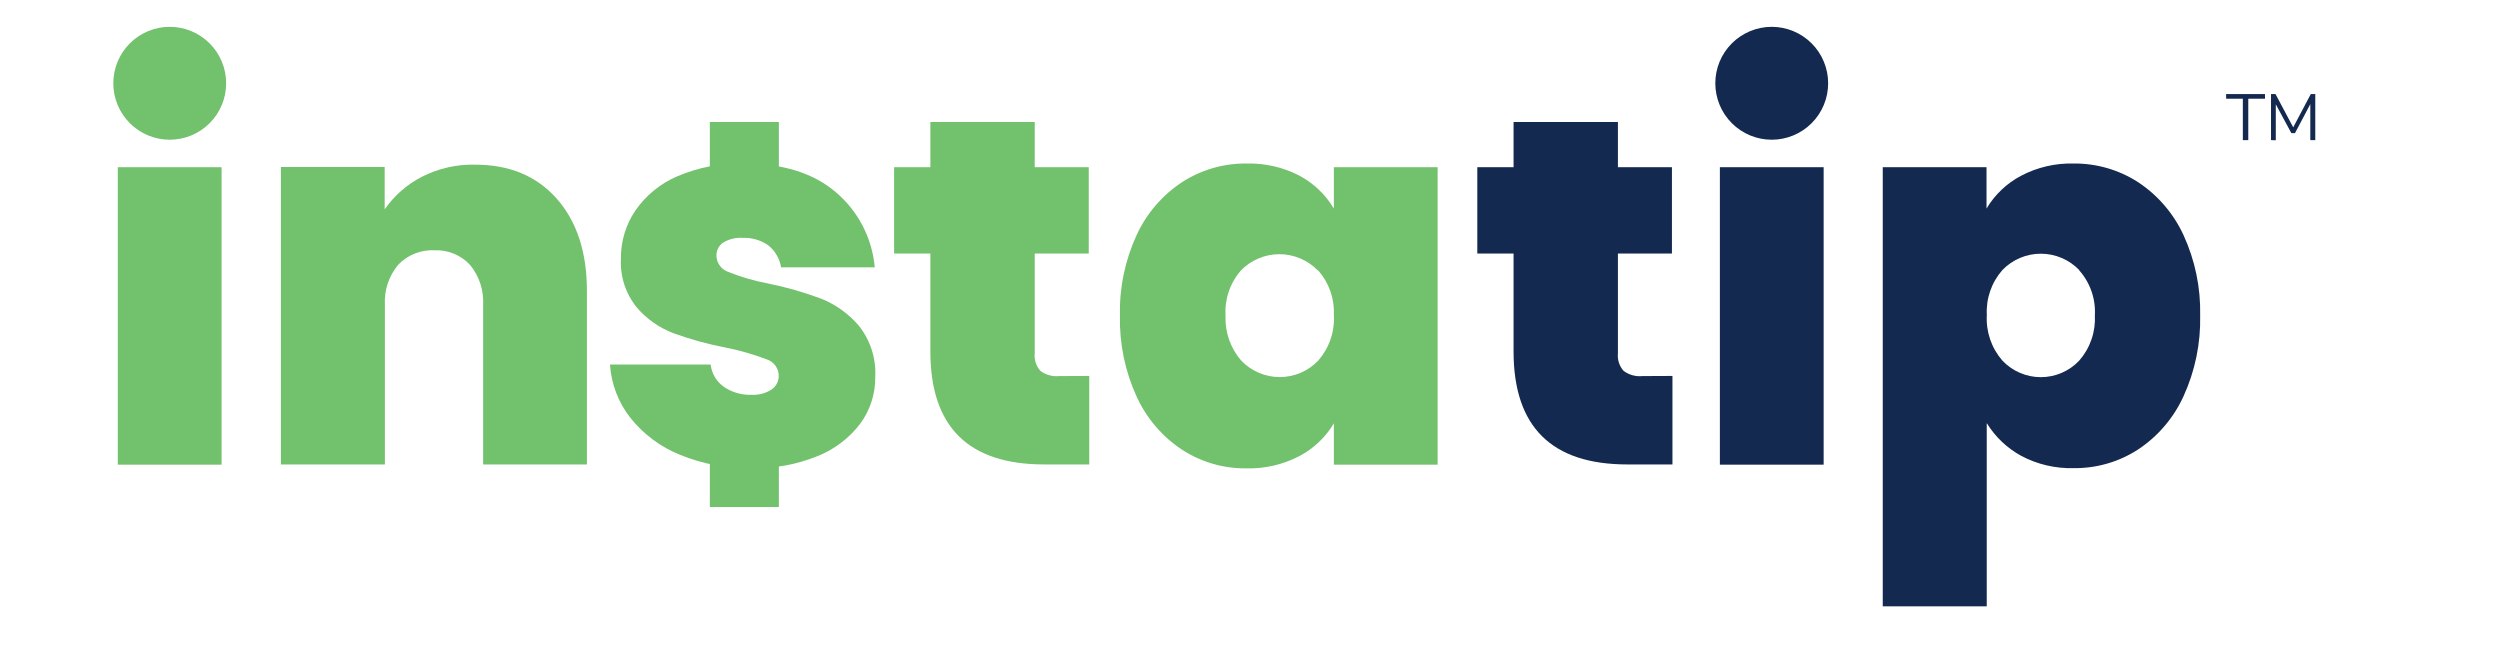 <?xml version="1.0" encoding="UTF-8"?> <svg xmlns="http://www.w3.org/2000/svg" xmlns:xlink="http://www.w3.org/1999/xlink" width="1920" zoomAndPan="magnify" viewBox="0 0 1440 375" height="500" preserveAspectRatio="xMidYMid meet" version="1.0"><defs><clipPath id="0204cd237d"><path d="M 1084 94 L 1268 94 L 1268 349.605 L 1084 349.605 Z M 1084 94 " clip-rule="nonzero"></path></clipPath><clipPath id="0598d9a146"><path d="M 65.262 15.105 L 131 15.105 L 131 81 L 65.262 81 Z M 65.262 15.105 " clip-rule="nonzero"></path></clipPath><clipPath id="d9a4363485"><path d="M 988 15.105 L 1054 15.105 L 1054 81 L 988 81 Z M 988 15.105 " clip-rule="nonzero"></path></clipPath><clipPath id="f79ad0e6bc"><path d="M 1308 54 L 1333.605 54 L 1333.605 81 L 1308 81 Z M 1308 54 " clip-rule="nonzero"></path></clipPath></defs><path fill="#72c16d" d="M 127.625 96.312 L 127.625 267.645 L 67.852 267.645 L 67.852 96.312 Z M 127.625 96.312 " fill-opacity="1" fill-rule="nonzero"></path><path fill="#72c16d" d="M 320.691 114.449 C 332.301 127.598 338.094 145.359 338.066 167.73 L 338.066 267.52 L 278.293 267.52 L 278.293 175.586 C 278.402 173.512 278.32 171.445 278.047 169.387 C 277.773 167.328 277.309 165.309 276.66 163.336 C 276.008 161.363 275.184 159.469 274.18 157.648 C 273.176 155.832 272.012 154.121 270.691 152.52 C 269.387 151.125 267.949 149.887 266.379 148.805 C 264.809 147.719 263.137 146.82 261.371 146.098 C 259.605 145.375 257.781 144.852 255.902 144.527 C 254.023 144.199 252.129 144.078 250.223 144.16 C 248.285 144.066 246.359 144.18 244.445 144.5 C 242.531 144.82 240.672 145.34 238.871 146.062 C 237.066 146.785 235.363 147.688 233.758 148.777 C 232.148 149.867 230.676 151.113 229.336 152.52 C 228.004 154.113 226.832 155.82 225.82 157.637 C 224.809 159.453 223.973 161.352 223.32 163.324 C 222.664 165.297 222.203 167.316 221.93 169.379 C 221.656 171.441 221.578 173.508 221.695 175.586 L 221.695 267.52 L 161.793 267.52 L 161.793 96.188 L 221.566 96.188 L 221.566 120.594 C 224.309 116.648 227.484 113.094 231.098 109.926 C 234.707 106.758 238.645 104.074 242.914 101.871 C 247.676 99.434 252.668 97.617 257.887 96.43 C 263.105 95.242 268.391 94.715 273.738 94.852 C 293.484 94.852 309.133 101.383 320.691 114.449 Z M 320.691 114.449 " fill-opacity="1" fill-rule="nonzero"></path><path fill="#72c16d" d="M 391.785 262.004 C 386.156 259.75 380.91 256.812 376.047 253.195 C 371.184 249.574 366.863 245.395 363.086 240.652 C 359.629 236.246 356.898 231.434 354.898 226.203 C 352.898 220.973 351.715 215.566 351.348 209.977 L 409.328 209.977 C 409.473 211.254 409.754 212.5 410.164 213.719 C 410.57 214.938 411.105 216.098 411.758 217.203 C 412.414 218.309 413.176 219.336 414.051 220.277 C 414.922 221.223 415.879 222.066 416.93 222.809 C 419.266 224.395 421.789 225.582 424.5 226.371 C 427.211 227.156 429.98 227.5 432.801 227.402 C 434.84 227.523 436.848 227.328 438.824 226.812 C 440.801 226.301 442.652 225.492 444.371 224.395 C 445.023 223.961 445.613 223.453 446.141 222.871 C 446.664 222.289 447.109 221.652 447.473 220.957 C 447.84 220.266 448.113 219.535 448.293 218.773 C 448.477 218.012 448.562 217.238 448.551 216.453 C 448.547 215.398 448.379 214.363 448.047 213.359 C 447.715 212.355 447.234 211.426 446.609 210.574 C 445.98 209.723 445.238 208.988 444.379 208.371 C 443.516 207.754 442.582 207.289 441.574 206.969 C 434.031 204.105 426.301 201.875 418.391 200.281 C 408.004 198.32 397.84 195.531 387.898 191.926 C 383.789 190.363 379.938 188.32 376.344 185.785 C 372.754 183.254 369.531 180.312 366.68 176.965 C 365.098 174.996 363.707 172.898 362.508 170.672 C 361.309 168.445 360.324 166.129 359.555 163.719 C 358.785 161.312 358.238 158.855 357.918 156.348 C 357.602 153.84 357.512 151.324 357.656 148.801 C 357.613 143.883 358.305 139.074 359.73 134.371 C 361.156 129.668 363.25 125.285 366.012 121.219 C 369.035 116.852 372.609 112.992 376.727 109.641 C 380.848 106.285 385.348 103.57 390.238 101.496 C 396.309 98.918 402.582 97.012 409.062 95.781 C 415.539 94.547 422.074 94.016 428.668 94.184 C 450.945 94.184 468.531 99.684 481.422 110.688 C 484.613 113.391 487.512 116.375 490.117 119.645 C 492.727 122.914 494.992 126.406 496.914 130.117 C 498.836 133.832 500.383 137.695 501.551 141.711 C 502.719 145.727 503.488 149.816 503.855 153.98 L 449.887 153.98 C 449.5 151.52 448.688 149.211 447.449 147.051 C 446.211 144.891 444.629 143.023 442.703 141.445 C 440.508 139.879 438.121 138.719 435.535 137.957 C 432.949 137.199 430.312 136.887 427.621 137.016 C 425.664 136.887 423.734 137.055 421.832 137.527 C 419.93 137.996 418.141 138.746 416.469 139.773 C 415.859 140.195 415.312 140.688 414.824 141.25 C 414.34 141.812 413.93 142.426 413.598 143.09 C 413.266 143.754 413.02 144.449 412.863 145.176 C 412.707 145.902 412.641 146.637 412.668 147.379 C 412.699 148.422 412.891 149.438 413.238 150.422 C 413.582 151.41 414.07 152.316 414.699 153.152 C 415.328 153.988 416.066 154.707 416.918 155.312 C 417.77 155.918 418.691 156.379 419.688 156.699 C 426.988 159.633 434.508 161.82 442.242 163.258 C 452.797 165.379 463.113 168.332 473.195 172.117 C 477.395 173.816 481.324 175.992 484.992 178.648 C 488.66 181.309 491.953 184.367 494.875 187.828 C 496.5 189.906 497.93 192.109 499.156 194.441 C 500.387 196.777 501.398 199.199 502.188 201.715 C 502.98 204.23 503.543 206.797 503.871 209.414 C 504.199 212.031 504.293 214.656 504.145 217.289 C 504.168 219.68 503.996 222.055 503.633 224.414 C 503.273 226.773 502.723 229.09 501.988 231.363 C 501.254 233.637 500.344 235.836 499.254 237.961 C 498.164 240.086 496.914 242.113 495.5 244.035 C 492.312 248.219 488.621 251.902 484.43 255.078 C 480.242 258.258 475.703 260.816 470.812 262.758 C 464.848 265.172 458.699 266.957 452.367 268.121 C 446.039 269.281 439.656 269.793 433.219 269.652 C 426.125 269.805 419.09 269.238 412.109 267.949 C 405.133 266.664 398.355 264.68 391.785 262.004 Z M 391.785 262.004 " fill-opacity="1" fill-rule="nonzero"></path><path fill="#72c16d" d="M 627.41 216.539 L 627.41 267.52 L 601.473 267.52 C 557.781 267.52 535.918 245.848 535.891 202.496 L 535.891 146.043 L 515.008 146.043 L 515.008 96.312 L 535.891 96.312 L 535.891 70.277 L 596 70.277 L 596 96.312 L 627.117 96.312 L 627.117 146.043 L 596 146.043 L 596 203.5 C 595.812 205.328 596 207.121 596.559 208.871 C 597.121 210.621 598.004 212.188 599.215 213.57 C 600.762 214.746 602.469 215.594 604.336 216.121 C 606.203 216.648 608.105 216.816 610.035 216.621 Z M 627.41 216.539 " fill-opacity="1" fill-rule="nonzero"></path><path fill="#72c16d" d="M 654.688 135.387 C 657.551 129.176 661.215 123.48 665.672 118.297 C 670.129 113.113 675.211 108.641 680.918 104.879 C 683.664 103.113 686.523 101.555 689.496 100.203 C 692.469 98.852 695.523 97.723 698.66 96.816 C 701.801 95.91 704.984 95.238 708.219 94.797 C 711.457 94.355 714.707 94.148 717.969 94.184 C 723.273 94.039 728.512 94.562 733.684 95.754 C 738.855 96.941 743.793 98.758 748.504 101.203 C 752.609 103.391 756.34 106.094 759.703 109.309 C 763.062 112.523 765.93 116.133 768.305 120.133 L 768.305 96.312 L 828.078 96.312 L 828.078 267.645 L 768.305 267.645 L 768.305 243.828 C 765.918 247.844 763.027 251.465 759.633 254.68 C 756.242 257.895 752.477 260.586 748.336 262.758 C 743.652 265.188 738.738 266.996 733.598 268.188 C 728.453 269.375 723.246 269.906 717.969 269.777 C 714.703 269.816 711.453 269.613 708.219 269.176 C 704.98 268.738 701.793 268.066 698.656 267.16 C 695.52 266.254 692.465 265.125 689.492 263.77 C 686.52 262.414 683.664 260.852 680.918 259.078 C 675.195 255.301 670.105 250.805 665.645 245.59 C 661.188 240.379 657.535 234.648 654.688 228.406 C 651.352 221.117 648.875 213.547 647.254 205.695 C 645.633 197.844 644.906 189.91 645.082 181.895 C 644.895 173.879 645.609 165.945 647.234 158.094 C 648.855 150.238 651.34 142.672 654.688 135.387 Z M 759.113 155.82 C 758.395 155.078 757.641 154.375 756.852 153.707 C 756.062 153.039 755.242 152.414 754.391 151.832 C 753.539 151.246 752.66 150.707 751.754 150.211 C 750.848 149.715 749.918 149.266 748.969 148.863 C 748.016 148.457 747.047 148.105 746.062 147.797 C 745.074 147.492 744.074 147.238 743.062 147.031 C 742.051 146.824 741.031 146.672 740.004 146.566 C 738.977 146.465 737.945 146.414 736.914 146.414 C 735.879 146.414 734.852 146.465 733.824 146.566 C 732.793 146.672 731.773 146.824 730.762 147.031 C 729.75 147.238 728.75 147.492 727.766 147.797 C 726.777 148.105 725.809 148.457 724.859 148.863 C 723.906 149.266 722.977 149.715 722.074 150.211 C 721.168 150.707 720.289 151.246 719.434 151.832 C 718.582 152.414 717.762 153.039 716.973 153.707 C 716.184 154.375 715.43 155.078 714.711 155.82 C 713.168 157.605 711.809 159.527 710.637 161.578 C 709.465 163.629 708.5 165.773 707.746 168.016 C 706.988 170.254 706.457 172.543 706.145 174.887 C 705.836 177.23 705.754 179.578 705.898 181.938 C 705.809 184.27 705.934 186.59 706.281 188.898 C 706.629 191.211 707.188 193.465 707.961 195.668 C 708.73 197.871 709.703 199.984 710.875 202.004 C 712.043 204.023 713.395 205.914 714.922 207.68 C 715.637 208.43 716.387 209.141 717.172 209.816 C 717.957 210.488 718.773 211.121 719.625 211.715 C 720.477 212.305 721.355 212.852 722.258 213.352 C 723.164 213.855 724.094 214.309 725.047 214.719 C 725.996 215.125 726.965 215.484 727.953 215.793 C 728.941 216.105 729.945 216.363 730.957 216.57 C 731.973 216.781 732.992 216.938 734.023 217.039 C 735.055 217.145 736.086 217.199 737.121 217.199 C 738.156 217.199 739.191 217.145 740.219 217.039 C 741.25 216.938 742.273 216.781 743.285 216.57 C 744.301 216.363 745.301 216.105 746.289 215.793 C 747.277 215.484 748.246 215.125 749.199 214.719 C 750.152 214.309 751.078 213.855 751.984 213.352 C 752.891 212.852 753.77 212.305 754.617 211.715 C 755.469 211.121 756.285 210.488 757.074 209.816 C 757.859 209.141 758.609 208.43 759.324 207.68 C 760.887 205.887 762.262 203.961 763.449 201.902 C 764.637 199.844 765.617 197.688 766.387 195.441 C 767.156 193.191 767.703 190.887 768.027 188.531 C 768.348 186.176 768.441 183.809 768.305 181.438 C 768.41 179.113 768.297 176.801 767.961 174.5 C 767.625 172.199 767.07 169.949 766.301 167.754 C 765.531 165.559 764.562 163.457 763.387 161.453 C 762.211 159.445 760.859 157.566 759.324 155.82 Z M 759.113 155.82 " fill-opacity="1" fill-rule="nonzero"></path><path fill="#13294f" d="M 963.332 216.539 L 963.332 267.52 L 937.391 267.52 C 893.699 267.52 871.84 245.848 871.812 202.496 L 871.812 146.043 L 850.926 146.043 L 850.926 96.312 L 871.812 96.312 L 871.812 70.277 L 931.918 70.277 L 931.918 96.312 L 963.039 96.312 L 963.039 146.043 L 931.918 146.043 L 931.918 203.5 C 931.734 205.328 931.922 207.121 932.48 208.871 C 933.039 210.621 933.926 212.188 935.137 213.57 C 936.68 214.746 938.387 215.594 940.258 216.121 C 942.125 216.648 944.023 216.816 945.953 216.621 Z M 963.332 216.539 " fill-opacity="1" fill-rule="nonzero"></path><path fill="#13294f" d="M 1050.422 96.312 L 1050.422 267.645 L 990.648 267.645 L 990.648 96.312 Z M 1050.422 96.312 " fill-opacity="1" fill-rule="nonzero"></path><g clip-path="url(#0204cd237d)"><path fill="#13294f" d="M 1164.207 101.203 C 1168.859 98.77 1173.742 96.957 1178.859 95.766 C 1183.973 94.578 1189.156 94.051 1194.406 94.184 C 1197.672 94.152 1200.922 94.355 1204.156 94.801 C 1207.391 95.242 1210.574 95.914 1213.711 96.82 C 1216.848 97.727 1219.906 98.855 1222.879 100.203 C 1225.852 101.555 1228.711 103.113 1231.457 104.879 C 1237.164 108.641 1242.246 113.113 1246.703 118.297 C 1251.16 123.48 1254.824 129.176 1257.688 135.387 C 1261.027 142.652 1263.508 150.199 1265.129 158.031 C 1266.75 165.863 1267.473 173.777 1267.297 181.77 C 1267.469 189.785 1266.742 197.719 1265.121 205.57 C 1263.5 213.422 1261.023 220.992 1257.688 228.281 C 1254.84 234.523 1251.188 240.25 1246.73 245.465 C 1242.273 250.68 1237.18 255.176 1231.457 258.953 C 1228.715 260.727 1225.855 262.289 1222.883 263.645 C 1219.91 265 1216.855 266.129 1213.719 267.035 C 1210.582 267.941 1207.395 268.613 1204.156 269.051 C 1200.922 269.488 1197.672 269.691 1194.406 269.652 C 1189.176 269.789 1184.012 269.262 1178.918 268.074 C 1173.82 266.883 1168.961 265.07 1164.332 262.633 C 1160.234 260.402 1156.492 257.684 1153.109 254.477 C 1149.723 251.266 1146.809 247.676 1144.363 243.699 L 1144.363 349.258 L 1084.465 349.258 L 1084.465 96.312 L 1144.238 96.312 L 1144.238 120.133 C 1146.629 116.117 1149.523 112.5 1152.914 109.285 C 1156.305 106.07 1160.07 103.375 1164.207 101.203 Z M 1197.621 155.527 C 1196.906 154.785 1196.156 154.082 1195.371 153.418 C 1194.586 152.754 1193.77 152.129 1192.918 151.543 C 1192.07 150.961 1191.195 150.422 1190.293 149.926 C 1189.391 149.43 1188.465 148.98 1187.52 148.578 C 1186.57 148.176 1185.605 147.824 1184.621 147.516 C 1183.641 147.211 1182.645 146.957 1181.633 146.75 C 1180.625 146.547 1179.609 146.391 1178.586 146.289 C 1177.559 146.184 1176.535 146.133 1175.504 146.133 C 1174.477 146.133 1173.449 146.184 1172.422 146.289 C 1171.398 146.391 1170.383 146.547 1169.375 146.75 C 1168.367 146.957 1167.371 147.211 1166.387 147.516 C 1165.402 147.824 1164.438 148.176 1163.488 148.578 C 1162.543 148.98 1161.617 149.43 1160.715 149.926 C 1159.812 150.422 1158.938 150.961 1158.09 151.543 C 1157.242 152.129 1156.422 152.754 1155.637 153.418 C 1154.852 154.082 1154.102 154.785 1153.387 155.527 C 1151.832 157.293 1150.461 159.195 1149.277 161.23 C 1148.09 163.266 1147.113 165.395 1146.344 167.617 C 1145.574 169.844 1145.023 172.121 1144.699 174.453 C 1144.375 176.785 1144.277 179.129 1144.406 181.477 C 1144.27 183.852 1144.359 186.219 1144.684 188.574 C 1145.008 190.93 1145.551 193.23 1146.32 195.48 C 1147.09 197.73 1148.07 199.887 1149.258 201.945 C 1150.449 204.004 1151.824 205.93 1153.387 207.723 C 1154.098 208.473 1154.844 209.184 1155.625 209.859 C 1156.406 210.531 1157.219 211.164 1158.066 211.758 C 1158.914 212.348 1159.789 212.895 1160.688 213.398 C 1161.59 213.898 1162.516 214.355 1163.465 214.766 C 1164.414 215.172 1165.379 215.531 1166.363 215.84 C 1167.348 216.152 1168.348 216.41 1169.359 216.617 C 1170.367 216.828 1171.387 216.984 1172.414 217.09 C 1173.441 217.195 1174.473 217.246 1175.504 217.246 C 1176.535 217.246 1177.566 217.195 1178.594 217.09 C 1179.621 216.984 1180.641 216.828 1181.652 216.617 C 1182.66 216.41 1183.66 216.152 1184.645 215.84 C 1185.629 215.531 1186.598 215.172 1187.543 214.766 C 1188.492 214.355 1189.418 213.898 1190.32 213.398 C 1191.223 212.895 1192.094 212.348 1192.941 211.758 C 1193.789 211.164 1194.602 210.531 1195.383 209.859 C 1196.168 209.184 1196.914 208.473 1197.621 207.723 C 1199.18 205.941 1200.551 204.031 1201.738 201.984 C 1202.926 199.941 1203.906 197.801 1204.68 195.566 C 1205.453 193.332 1206.004 191.043 1206.336 188.699 C 1206.664 186.359 1206.77 184.008 1206.645 181.645 C 1206.777 179.289 1206.68 176.938 1206.352 174.602 C 1206.023 172.262 1205.469 169.977 1204.691 167.75 C 1203.914 165.52 1202.926 163.387 1201.73 161.352 C 1200.535 159.316 1199.148 157.418 1197.578 155.652 Z M 1197.621 155.527 " fill-opacity="1" fill-rule="nonzero"></path></g><path fill="#72c16d" d="M 408.867 70.277 L 448.633 70.277 L 448.633 101.953 L 408.867 101.953 Z M 408.867 260.332 L 448.633 260.332 L 448.633 292.051 L 408.867 292.051 Z M 408.867 260.332 " fill-opacity="1" fill-rule="nonzero"></path><g clip-path="url(#0598d9a146)"><path fill="#72c16d" d="M 130.258 47.965 C 130.258 49.027 130.207 50.09 130.102 51.152 C 129.996 52.211 129.84 53.262 129.633 54.309 C 129.426 55.352 129.168 56.383 128.859 57.402 C 128.551 58.422 128.191 59.422 127.785 60.406 C 127.375 61.391 126.922 62.352 126.422 63.289 C 125.918 64.23 125.371 65.141 124.781 66.027 C 124.191 66.91 123.555 67.766 122.883 68.59 C 122.207 69.414 121.492 70.199 120.738 70.953 C 119.988 71.707 119.199 72.422 118.375 73.094 C 117.555 73.77 116.699 74.406 115.816 74.996 C 114.93 75.586 114.02 76.133 113.078 76.637 C 112.141 77.137 111.18 77.594 110.195 78 C 109.215 78.406 108.211 78.766 107.195 79.074 C 106.176 79.383 105.145 79.645 104.102 79.852 C 103.055 80.059 102.004 80.215 100.945 80.32 C 99.887 80.422 98.824 80.477 97.762 80.477 C 96.695 80.477 95.633 80.422 94.574 80.32 C 93.516 80.215 92.465 80.059 91.422 79.852 C 90.375 79.645 89.344 79.383 88.328 79.074 C 87.309 78.766 86.309 78.406 85.324 78 C 84.34 77.594 83.379 77.137 82.441 76.637 C 81.504 76.133 80.59 75.586 79.707 74.996 C 78.82 74.406 77.969 73.77 77.145 73.094 C 76.32 72.422 75.535 71.707 74.781 70.953 C 74.027 70.199 73.316 69.414 72.641 68.59 C 71.965 67.766 71.332 66.91 70.738 66.027 C 70.148 65.141 69.602 64.23 69.102 63.289 C 68.598 62.352 68.145 61.391 67.738 60.406 C 67.328 59.422 66.973 58.422 66.664 57.402 C 66.352 56.383 66.094 55.352 65.887 54.309 C 65.68 53.262 65.523 52.211 65.418 51.152 C 65.316 50.09 65.262 49.027 65.262 47.965 C 65.262 46.898 65.316 45.836 65.418 44.777 C 65.523 43.719 65.68 42.664 65.887 41.621 C 66.094 40.578 66.352 39.547 66.664 38.527 C 66.973 37.508 67.328 36.508 67.738 35.523 C 68.145 34.539 68.598 33.578 69.102 32.637 C 69.602 31.699 70.148 30.785 70.738 29.902 C 71.332 29.016 71.965 28.16 72.641 27.34 C 73.316 26.516 74.027 25.727 74.781 24.977 C 75.535 24.223 76.32 23.508 77.145 22.832 C 77.969 22.156 78.82 21.523 79.707 20.934 C 80.59 20.34 81.504 19.793 82.441 19.293 C 83.379 18.789 84.34 18.336 85.324 17.926 C 86.309 17.52 87.309 17.16 88.328 16.852 C 89.344 16.543 90.375 16.285 91.422 16.078 C 92.465 15.871 93.516 15.715 94.574 15.609 C 95.633 15.504 96.695 15.453 97.762 15.453 C 98.824 15.453 99.887 15.504 100.945 15.609 C 102.004 15.715 103.055 15.871 104.102 16.078 C 105.145 16.285 106.176 16.543 107.195 16.852 C 108.211 17.16 109.215 17.52 110.195 17.926 C 111.18 18.336 112.141 18.789 113.078 19.293 C 114.02 19.793 114.93 20.34 115.816 20.934 C 116.699 21.523 117.555 22.156 118.375 22.832 C 119.199 23.508 119.988 24.223 120.738 24.977 C 121.492 25.727 122.207 26.516 122.883 27.34 C 123.555 28.16 124.191 29.016 124.781 29.902 C 125.371 30.785 125.918 31.699 126.422 32.637 C 126.922 33.578 127.375 34.539 127.785 35.523 C 128.191 36.508 128.551 37.508 128.859 38.527 C 129.168 39.547 129.426 40.578 129.633 41.621 C 129.84 42.664 129.996 43.719 130.102 44.777 C 130.207 45.836 130.258 46.898 130.258 47.965 Z M 130.258 47.965 " fill-opacity="1" fill-rule="nonzero"></path></g><g clip-path="url(#d9a4363485)"><path fill="#13294f" d="M 1053.012 47.965 C 1053.012 49.027 1052.961 50.09 1052.855 51.152 C 1052.75 52.211 1052.594 53.262 1052.387 54.309 C 1052.18 55.352 1051.922 56.383 1051.613 57.402 C 1051.305 58.422 1050.945 59.422 1050.539 60.406 C 1050.129 61.391 1049.676 62.352 1049.176 63.289 C 1048.672 64.23 1048.125 65.141 1047.535 66.027 C 1046.945 66.91 1046.309 67.766 1045.637 68.59 C 1044.961 69.414 1044.246 70.199 1043.492 70.953 C 1042.742 71.707 1041.953 72.422 1041.129 73.094 C 1040.309 73.77 1039.453 74.406 1038.57 74.996 C 1037.684 75.586 1036.773 76.133 1035.832 76.637 C 1034.895 77.137 1033.934 77.594 1032.949 78 C 1031.969 78.406 1030.965 78.766 1029.949 79.074 C 1028.93 79.383 1027.898 79.645 1026.855 79.852 C 1025.809 80.059 1024.758 80.215 1023.699 80.32 C 1022.641 80.422 1021.578 80.477 1020.516 80.477 C 1019.449 80.477 1018.387 80.422 1017.328 80.32 C 1016.27 80.215 1015.219 80.059 1014.176 79.852 C 1013.129 79.645 1012.098 79.383 1011.082 79.074 C 1010.062 78.766 1009.062 78.406 1008.078 78 C 1007.094 77.594 1006.133 77.137 1005.195 76.637 C 1004.258 76.133 1003.344 75.586 1002.461 74.996 C 1001.574 74.406 1000.723 73.77 999.898 73.094 C 999.074 72.422 998.289 71.707 997.535 70.953 C 996.781 70.199 996.07 69.414 995.395 68.59 C 994.719 67.766 994.086 66.91 993.492 66.027 C 992.902 65.141 992.355 64.23 991.855 63.289 C 991.352 62.352 990.898 61.391 990.492 60.406 C 990.082 59.422 989.727 58.422 989.418 57.402 C 989.105 56.383 988.848 55.352 988.641 54.309 C 988.434 53.262 988.277 52.211 988.172 51.152 C 988.07 50.09 988.016 49.027 988.016 47.965 C 988.016 46.898 988.07 45.836 988.172 44.777 C 988.277 43.719 988.434 42.664 988.641 41.621 C 988.848 40.578 989.105 39.547 989.418 38.527 C 989.727 37.508 990.082 36.508 990.492 35.523 C 990.898 34.539 991.352 33.578 991.855 32.637 C 992.355 31.699 992.902 30.785 993.492 29.902 C 994.086 29.016 994.719 28.16 995.395 27.34 C 996.07 26.516 996.781 25.727 997.535 24.977 C 998.289 24.223 999.074 23.508 999.898 22.832 C 1000.723 22.156 1001.574 21.523 1002.461 20.934 C 1003.344 20.34 1004.258 19.793 1005.195 19.293 C 1006.133 18.789 1007.094 18.336 1008.078 17.926 C 1009.062 17.52 1010.062 17.16 1011.082 16.852 C 1012.098 16.543 1013.129 16.285 1014.176 16.078 C 1015.219 15.871 1016.27 15.715 1017.328 15.609 C 1018.387 15.504 1019.449 15.453 1020.516 15.453 C 1021.578 15.453 1022.641 15.504 1023.699 15.609 C 1024.758 15.715 1025.809 15.871 1026.855 16.078 C 1027.898 16.285 1028.93 16.543 1029.949 16.852 C 1030.965 17.16 1031.969 17.52 1032.949 17.926 C 1033.934 18.336 1034.895 18.789 1035.832 19.293 C 1036.773 19.793 1037.684 20.34 1038.57 20.934 C 1039.453 21.523 1040.309 22.156 1041.129 22.832 C 1041.953 23.508 1042.742 24.223 1043.492 24.977 C 1044.246 25.727 1044.961 26.516 1045.637 27.34 C 1046.309 28.16 1046.945 29.016 1047.535 29.902 C 1048.125 30.785 1048.672 31.699 1049.176 32.637 C 1049.676 33.578 1050.129 34.539 1050.539 35.523 C 1050.945 36.508 1051.305 37.508 1051.613 38.527 C 1051.922 39.547 1052.18 40.578 1052.387 41.621 C 1052.594 42.664 1052.75 43.719 1052.855 44.777 C 1052.961 45.836 1053.012 46.898 1053.012 47.965 Z M 1053.012 47.965 " fill-opacity="1" fill-rule="nonzero"></path></g><path fill="#13294f" d="M 1291.875 80.719 L 1291.875 56.859 L 1282.25 56.859 L 1282.25 54.184 L 1304.637 54.184 L 1304.637 56.859 L 1295.008 56.859 L 1295.008 80.719 Z M 1291.875 80.719 " fill-opacity="1" fill-rule="nonzero"></path><g clip-path="url(#f79ad0e6bc)"><path fill="#13294f" d="M 1308.105 80.719 L 1308.105 54.184 L 1310.695 54.184 L 1320.887 73.344 L 1331.016 54.184 L 1333.605 54.184 L 1333.605 80.719 L 1330.742 80.719 L 1330.742 59.973 L 1321.91 76.688 L 1319.82 76.688 L 1310.859 60.074 L 1310.859 80.781 Z M 1308.105 80.719 " fill-opacity="1" fill-rule="nonzero"></path></g></svg> 